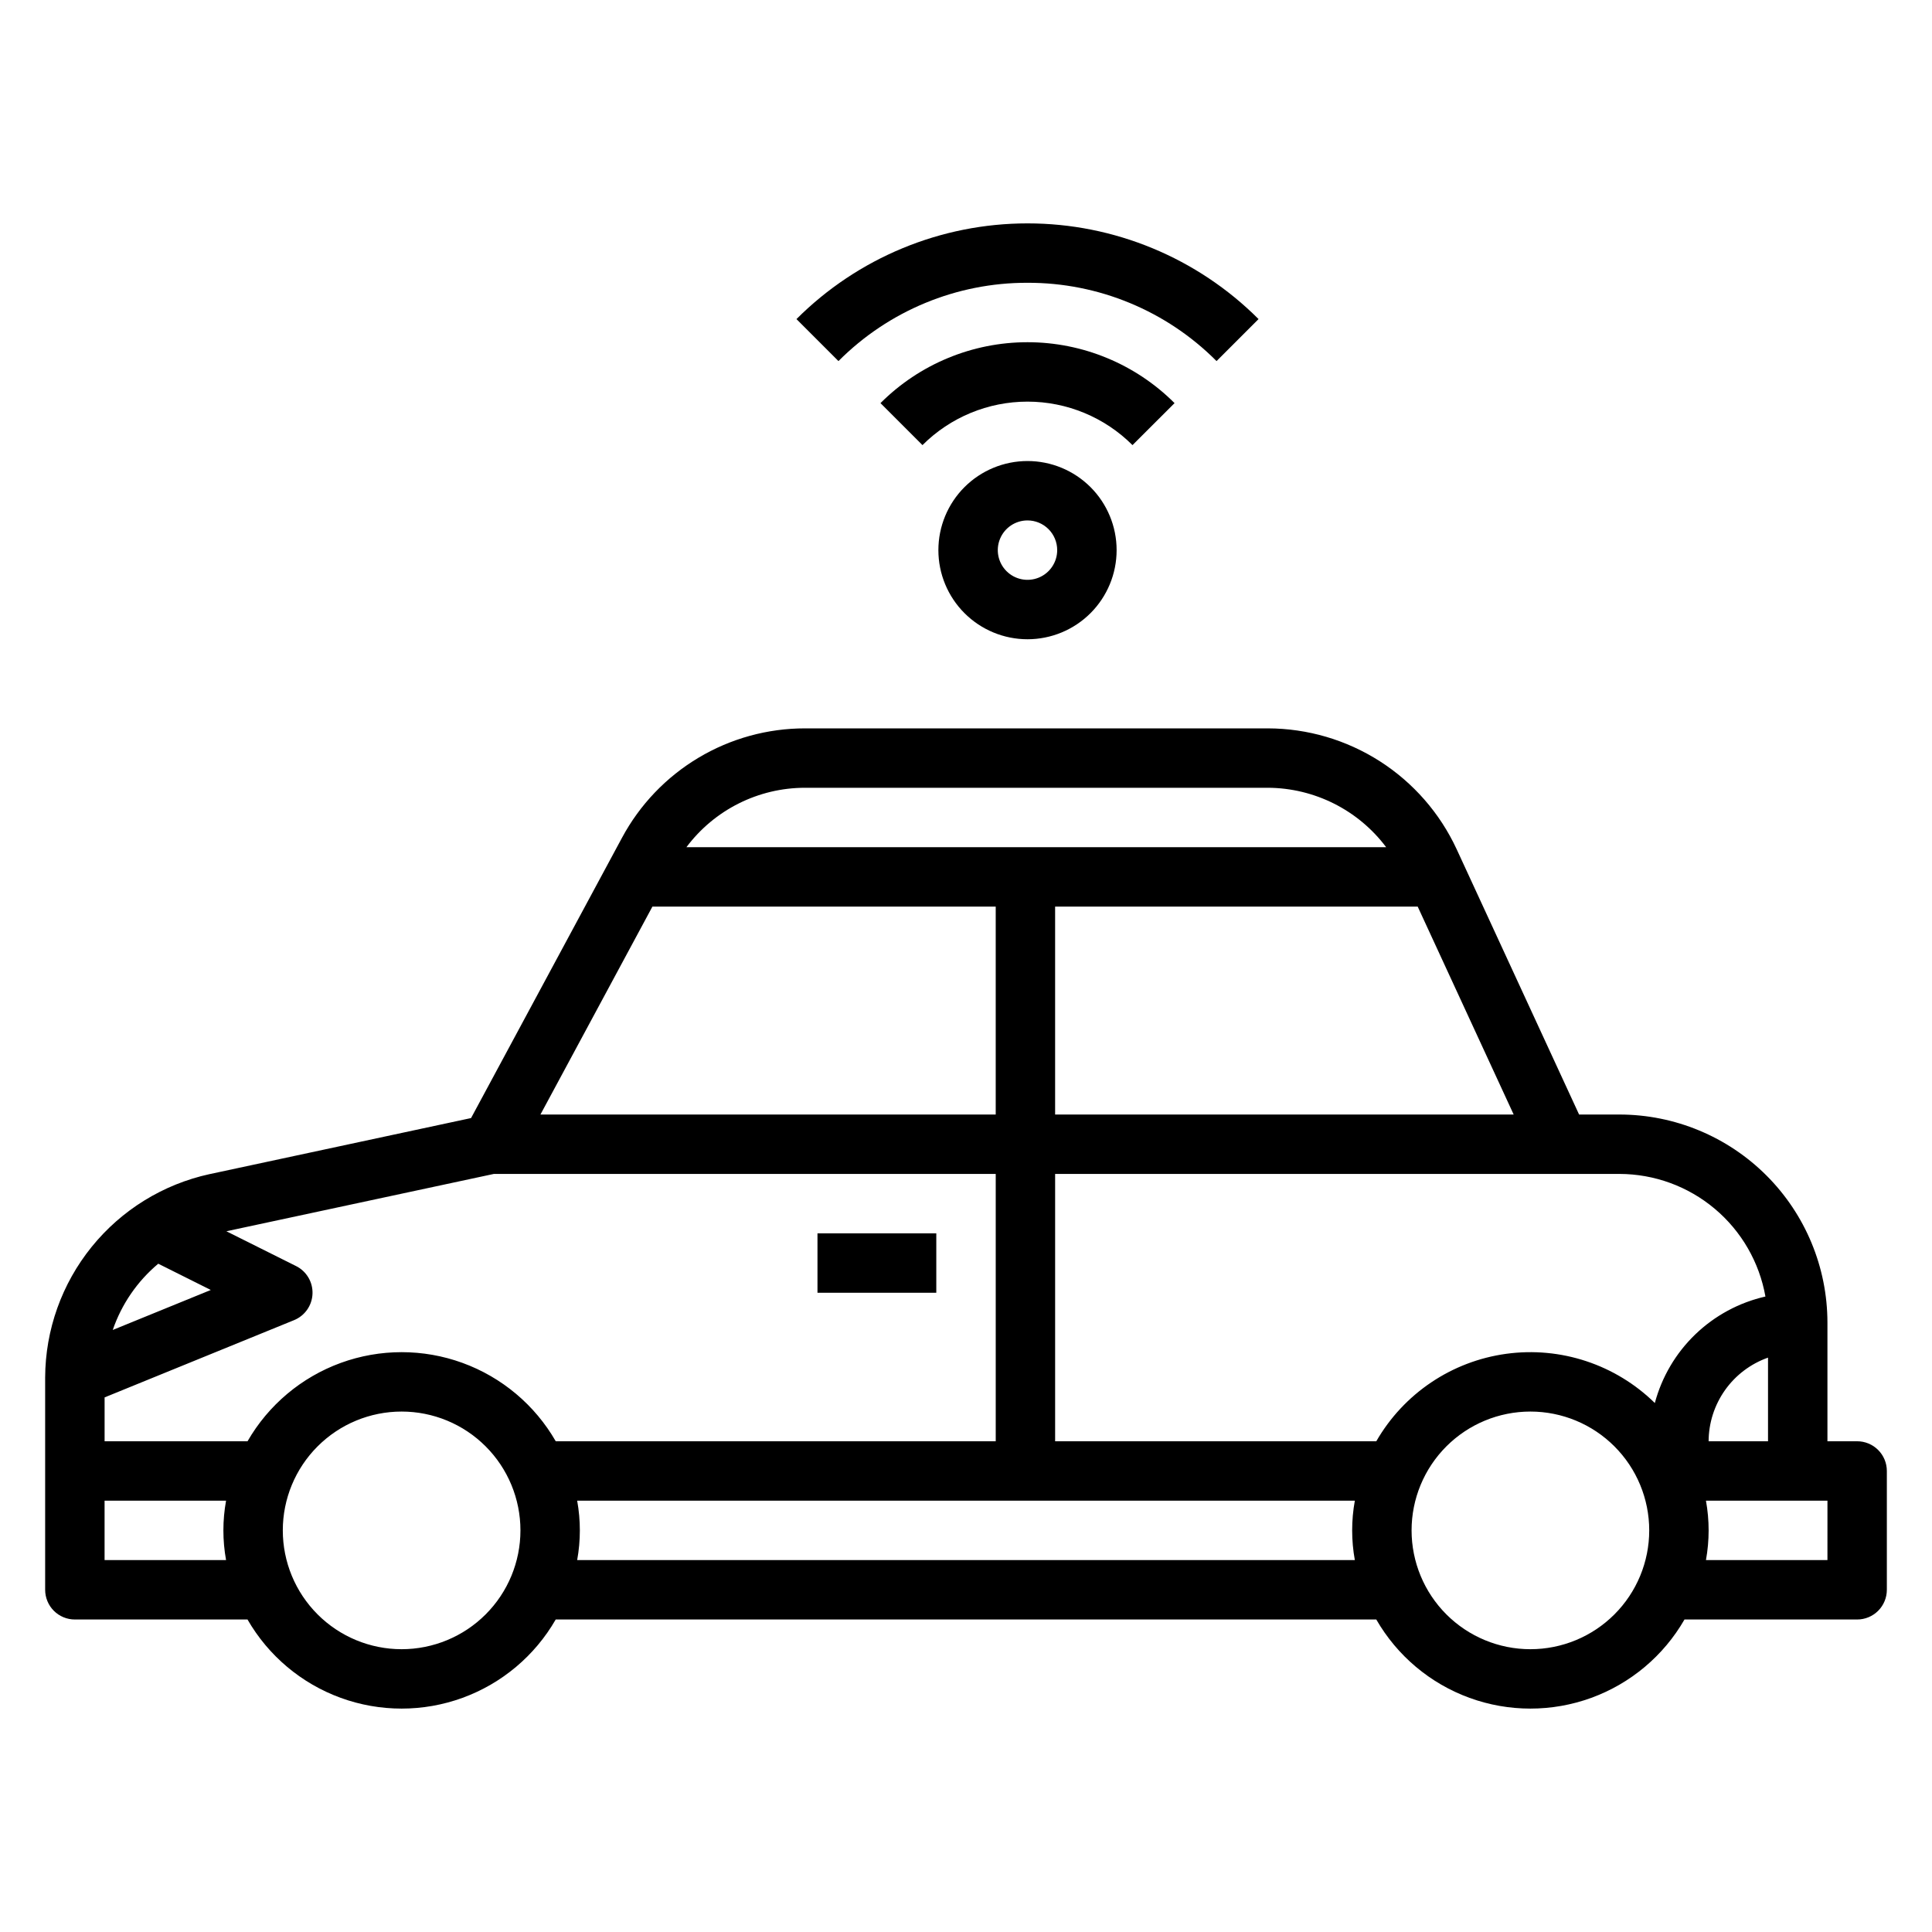 <?xml version="1.0" encoding="UTF-8"?>
<!-- Uploaded to: ICON Repo, www.svgrepo.com, Generator: ICON Repo Mixer Tools -->
<svg fill="#000000" width="800px" height="800px" version="1.1" viewBox="144 144 512 512" xmlns="http://www.w3.org/2000/svg">
 <g>
  <path d="m636.16 525.95h-7.871v-31.488c-0.02-14.609-5.828-28.613-16.16-38.945-10.332-10.328-24.336-16.141-38.945-16.156h-10.707l-32.457-70.328c-4.43-9.547-11.488-17.625-20.352-23.297-8.863-5.668-19.16-8.691-29.684-8.711h-122.62c-9.953-0.008-19.723 2.684-28.266 7.789-8.543 5.102-15.547 12.426-20.258 21.195l-40.004 74.289-69.273 14.855v-0.004c-12.316 2.684-23.344 9.484-31.27 19.281-7.926 9.797-12.277 22.004-12.328 34.605v56.277c0 2.086 0.832 4.09 2.305 5.566 1.477 1.477 3.481 2.305 5.566 2.305h45.754c5.535 9.613 14.281 16.969 24.703 20.766s21.852 3.797 32.273 0 19.172-11.152 24.703-20.766h217.46c5.535 9.613 14.281 16.969 24.703 20.766 10.422 3.797 21.852 3.797 32.273 0s19.172-11.152 24.703-20.766h45.754c2.086 0 4.09-0.828 5.566-2.305 1.477-1.477 2.305-3.481 2.305-5.566v-31.488c0-2.09-0.828-4.09-2.305-5.566-1.477-1.477-3.481-2.309-5.566-2.309zm-39.359 0c0.02-4.867 1.543-9.605 4.359-13.574 2.82-3.969 6.793-6.969 11.383-8.59v22.164zm-51.664-86.59h-121.52v-55.105h96.086zm-187.77-86.594h122.62c12.34 0.055 23.945 5.879 31.355 15.746h-185.43c7.418-9.91 19.07-15.746 31.449-15.746zm-40.469 31.488h90.977v55.105h-120.65zm-42.02 70.848h133v70.848h-116.6c-5.531-9.613-14.281-16.965-24.703-20.766-10.422-3.797-21.852-3.797-32.273 0-10.422 3.801-19.168 11.152-24.703 20.766h-37.879v-11.625l50.199-20.469c2.863-1.164 4.781-3.898 4.898-6.988 0.121-3.09-1.582-5.965-4.348-7.344l-18.477-9.227zm-88.953 23.789 13.934 6.965-25.977 10.598h-0.004c2.348-6.844 6.519-12.918 12.066-17.562zm-14.211 78.547v-15.742h32.195c-0.945 5.207-0.945 10.539 0 15.742zm78.719 23.617c-8.352 0-16.359-3.316-22.266-9.223s-9.223-13.914-9.223-22.266c0-8.352 3.316-16.359 9.223-22.266s13.914-9.223 22.266-9.223c8.352 0 16.359 3.316 22.266 9.223s9.223 13.914 9.223 22.266c0 8.352-3.316 16.359-9.223 22.266s-13.914 9.223-22.266 9.223zm46.523-23.617c0.945-5.203 0.945-10.535 0-15.742h206.09c-0.945 5.207-0.945 10.539 0 15.742zm211.76-31.488h-85.098v-70.848h149.57c9.23 0.023 18.164 3.285 25.23 9.227 7.07 5.938 11.824 14.172 13.438 23.262-6.992 1.59-13.418 5.059-18.586 10.031-5.164 4.973-8.871 11.262-10.723 18.191-10.406-10.207-24.953-15.023-39.395-13.039-14.441 1.984-27.152 10.543-34.422 23.176zm40.855 55.105c-8.352 0-16.359-3.316-22.266-9.223s-9.223-13.914-9.223-22.266c0-8.352 3.316-16.359 9.223-22.266s13.914-9.223 22.266-9.223c8.352 0 16.359 3.316 22.266 9.223s9.223 13.914 9.223 22.266c0 8.352-3.316 16.359-9.223 22.266s-13.914 9.223-22.266 9.223zm78.719-23.617h-32.195c0.945-5.203 0.945-10.535 0-15.742h32.199z"/>
  <path d="m360.64 470.85h31.488v15.742h-31.488z"/>
  <path d="m392.68 289.79c0 6.266 2.488 12.27 6.918 16.699 4.43 4.43 10.438 6.918 16.699 6.918 6.266 0 12.27-2.488 16.699-6.918 4.43-4.43 6.918-10.434 6.918-16.699 0-6.262-2.488-12.27-6.918-16.699-4.43-4.426-10.434-6.914-16.699-6.914-6.262 0-12.27 2.488-16.699 6.914-4.43 4.43-6.918 10.438-6.918 16.699zm31.488 0c0 3.184-1.918 6.055-4.859 7.273s-6.324 0.547-8.578-1.707c-2.25-2.25-2.926-5.637-1.707-8.578s4.09-4.859 7.273-4.859c2.09 0 4.09 0.828 5.566 2.305 1.477 1.477 2.305 3.481 2.305 5.566z"/>
  <path d="m455.27 250.83c-10.336-10.336-24.352-16.141-38.969-16.141-14.613 0-28.633 5.805-38.965 16.141l11.133 11.133-0.004-0.004c7.383-7.379 17.391-11.523 27.828-11.523s20.445 4.144 27.828 11.523z"/>
  <path d="m416.3 218.94c18.801-0.047 36.84 7.426 50.098 20.75l11.133-11.133v0.004c-16.242-16.238-38.266-25.363-61.23-25.363-22.965 0-44.988 9.125-61.227 25.363l11.133 11.133-0.004-0.004c13.262-13.324 31.297-20.797 50.098-20.75z"/>
 </g>
</svg>